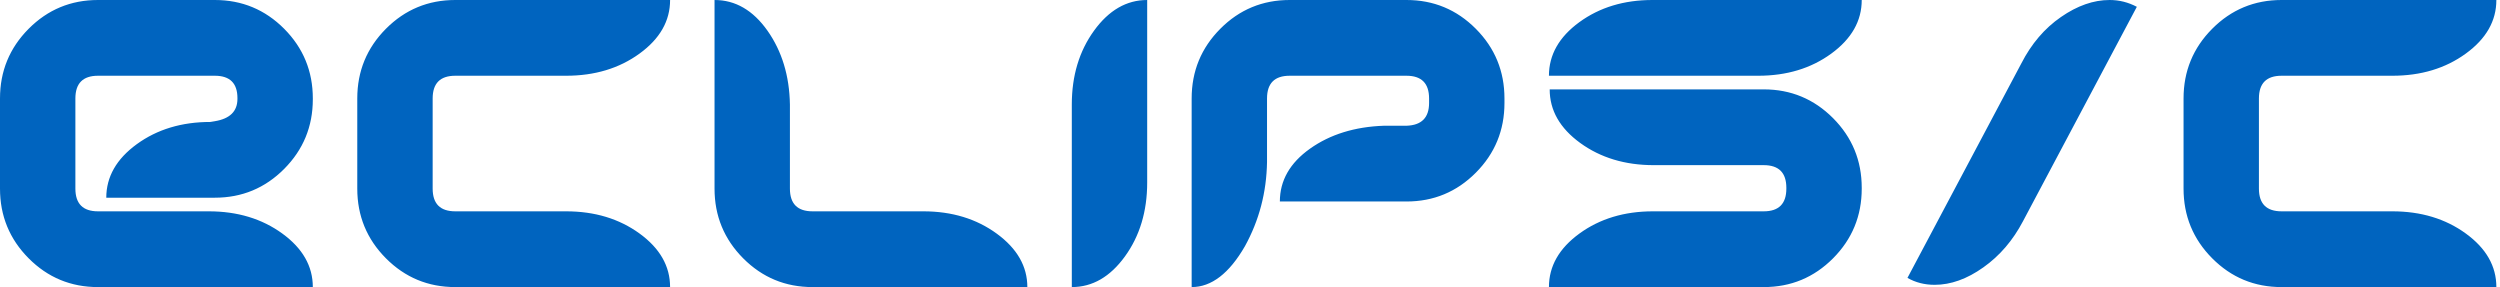 <?xml version="1.0" encoding="UTF-8"?>
<svg width="209px" height="24px" viewBox="0 0 209 24" version="1.1" xmlns="http://www.w3.org/2000/svg" xmlns:xlink="http://www.w3.org/1999/xlink">
    <!-- Generator: Sketch 49.1 (51147) - http://www.bohemiancoding.com/sketch -->
    <title>Fill 1</title>
    <desc>Created with Sketch.</desc>
    <defs></defs>
    <g id="Product-Category-Single" stroke="none" stroke-width="1" fill="none" fill-rule="evenodd">
        <g id="d_Doors_featuredEquipment" transform="translate(-466, -2680)" fill="#0064BF">
            <g id="Upgrade-Options" transform="translate(134, 2542)">
                <path d="M540.696,162 L522.737,162 C520.468,162 518.535,161.198 516.94,159.594 C515.343,157.99 514.545,156.046 514.545,153.767 L514.545,146.232 C514.545,143.952 515.343,142.011 516.94,140.406 C518.535,138.802 520.468,138 522.737,138 L540.696,138 C540.696,139.75 539.845,141.242 538.143,142.478 C536.443,143.716 534.394,144.332 531.999,144.332 L522.737,144.332 C521.477,144.332 520.846,144.966 520.846,146.232 L520.846,153.767 C520.846,155.034 521.477,155.667 522.737,155.667 L531.999,155.667 C534.394,155.667 536.443,156.287 538.143,157.523 C539.845,158.761 540.696,160.251 540.696,162 Z M510.639,138.57 L501.123,156.492 C500.282,158.095 499.178,159.383 497.808,160.353 C496.44,161.325 495.084,161.811 493.738,161.811 C492.895,161.811 492.138,161.617 491.464,161.231 L500.979,143.31 C501.82,141.666 502.924,140.37 504.294,139.424 C505.662,138.475 507.02,138 508.366,138 C509.167,138 509.923,138.191 510.639,138.57 Z M487.641,153.767 C487.641,156.046 486.842,157.99 485.246,159.594 C483.649,161.198 481.717,162 479.448,162 L461.491,162 C461.491,160.251 462.341,158.761 464.042,157.523 C465.743,156.287 467.791,155.667 470.186,155.667 L479.448,155.667 C480.709,155.667 481.339,155.034 481.339,153.767 L481.339,153.704 C481.339,152.438 480.709,151.806 479.448,151.806 L470.248,151.806 C467.855,151.806 465.807,151.187 464.104,149.951 C462.403,148.713 461.554,147.222 461.554,145.472 L479.448,145.472 C481.717,145.472 483.649,146.276 485.246,147.879 C486.842,149.484 487.641,151.424 487.641,153.704 L487.641,153.767 Z M487.641,138 C487.641,139.75 486.793,141.242 485.1,142.478 C483.407,143.716 481.368,144.332 478.985,144.332 L461.491,144.332 C461.491,142.585 462.335,141.092 464.03,139.855 C465.723,138.619 467.761,138 470.145,138 L487.641,138 Z M457.773,146.611 C457.773,148.891 456.974,150.834 455.378,152.438 C453.781,154.043 451.849,154.845 449.58,154.845 L438.996,154.845 C438.996,153.096 439.835,151.624 441.515,150.43 C443.196,149.237 445.253,148.598 447.691,148.512 L449.58,148.512 C450.841,148.471 451.471,147.838 451.471,146.611 L451.471,146.232 C451.471,144.966 450.841,144.332 449.58,144.332 L439.814,144.332 C438.554,144.332 437.923,144.966 437.923,146.232 L437.923,151.551 C437.881,154.085 437.264,156.428 436.077,158.581 C434.762,160.861 433.277,162 431.622,162 L431.622,146.232 C431.622,143.952 432.42,142.011 434.017,140.406 C435.612,138.802 437.545,138 439.814,138 L449.58,138 C451.849,138 453.781,138.802 455.378,140.406 C456.974,142.011 457.773,143.952 457.773,146.232 L457.773,146.611 Z M427.905,153.26 C427.905,155.667 427.284,157.726 426.047,159.434 C424.807,161.145 423.326,162 421.603,162 L421.603,146.738 C421.603,144.332 422.223,142.275 423.462,140.564 C424.7,138.855 426.182,138 427.905,138 L427.905,153.26 Z M417.886,162 L399.927,162 C397.659,162 395.726,161.198 394.129,159.594 C392.534,157.99 391.735,156.046 391.735,153.767 L391.735,138 C393.475,138 394.95,138.855 396.16,140.564 C397.368,142.275 397.995,144.332 398.037,146.738 L398.037,153.767 C398.037,155.034 398.666,155.667 399.927,155.667 L409.19,155.667 C411.584,155.667 413.632,156.292 415.333,157.536 C417.036,158.781 417.886,160.27 417.886,162 Z M388.02,162 L370.061,162 C367.792,162 365.86,161.198 364.263,159.594 C362.667,157.99 361.868,156.046 361.868,153.767 L361.868,146.232 C361.868,143.952 362.667,142.011 364.263,140.406 C365.86,138.802 367.792,138 370.061,138 L388.02,138 C388.02,139.75 387.169,141.242 385.467,142.478 C383.766,143.716 381.718,144.332 379.323,144.332 L370.061,144.332 C368.8,144.332 368.17,144.966 368.17,146.232 L368.17,153.767 C368.17,155.034 368.8,155.667 370.061,155.667 L379.323,155.667 C381.718,155.667 383.766,156.287 385.467,157.523 C387.169,158.761 388.02,160.251 388.02,162 Z M358.152,162 L340.193,162 C337.924,162 335.991,161.198 334.395,159.594 C332.799,157.99 332,156.046 332,153.767 L332,146.232 C332,143.952 332.799,142.011 334.395,140.406 C335.991,138.802 337.924,138 340.193,138 L349.959,138 C352.228,138 354.159,138.802 355.757,140.406 C357.353,142.011 358.152,143.952 358.152,146.232 L358.152,146.296 C358.152,148.576 357.353,150.516 355.757,152.121 C354.159,153.726 352.228,154.528 349.959,154.528 L340.885,154.528 C340.885,152.781 341.737,151.288 343.438,150.051 C345.139,148.815 347.187,148.196 349.581,148.196 L349.959,148.133 C351.22,147.926 351.85,147.304 351.85,146.265 L351.85,146.202 C351.85,144.957 351.22,144.332 349.959,144.332 L340.193,144.332 C338.932,144.332 338.302,144.966 338.302,146.232 L338.302,153.767 C338.302,155.034 338.932,155.667 340.193,155.667 L349.455,155.667 C351.85,155.667 353.898,156.287 355.599,157.523 C357.301,158.761 358.152,160.251 358.152,162 Z" id="Fill-1"></path>
            </g>
        </g>
    </g>
</svg>